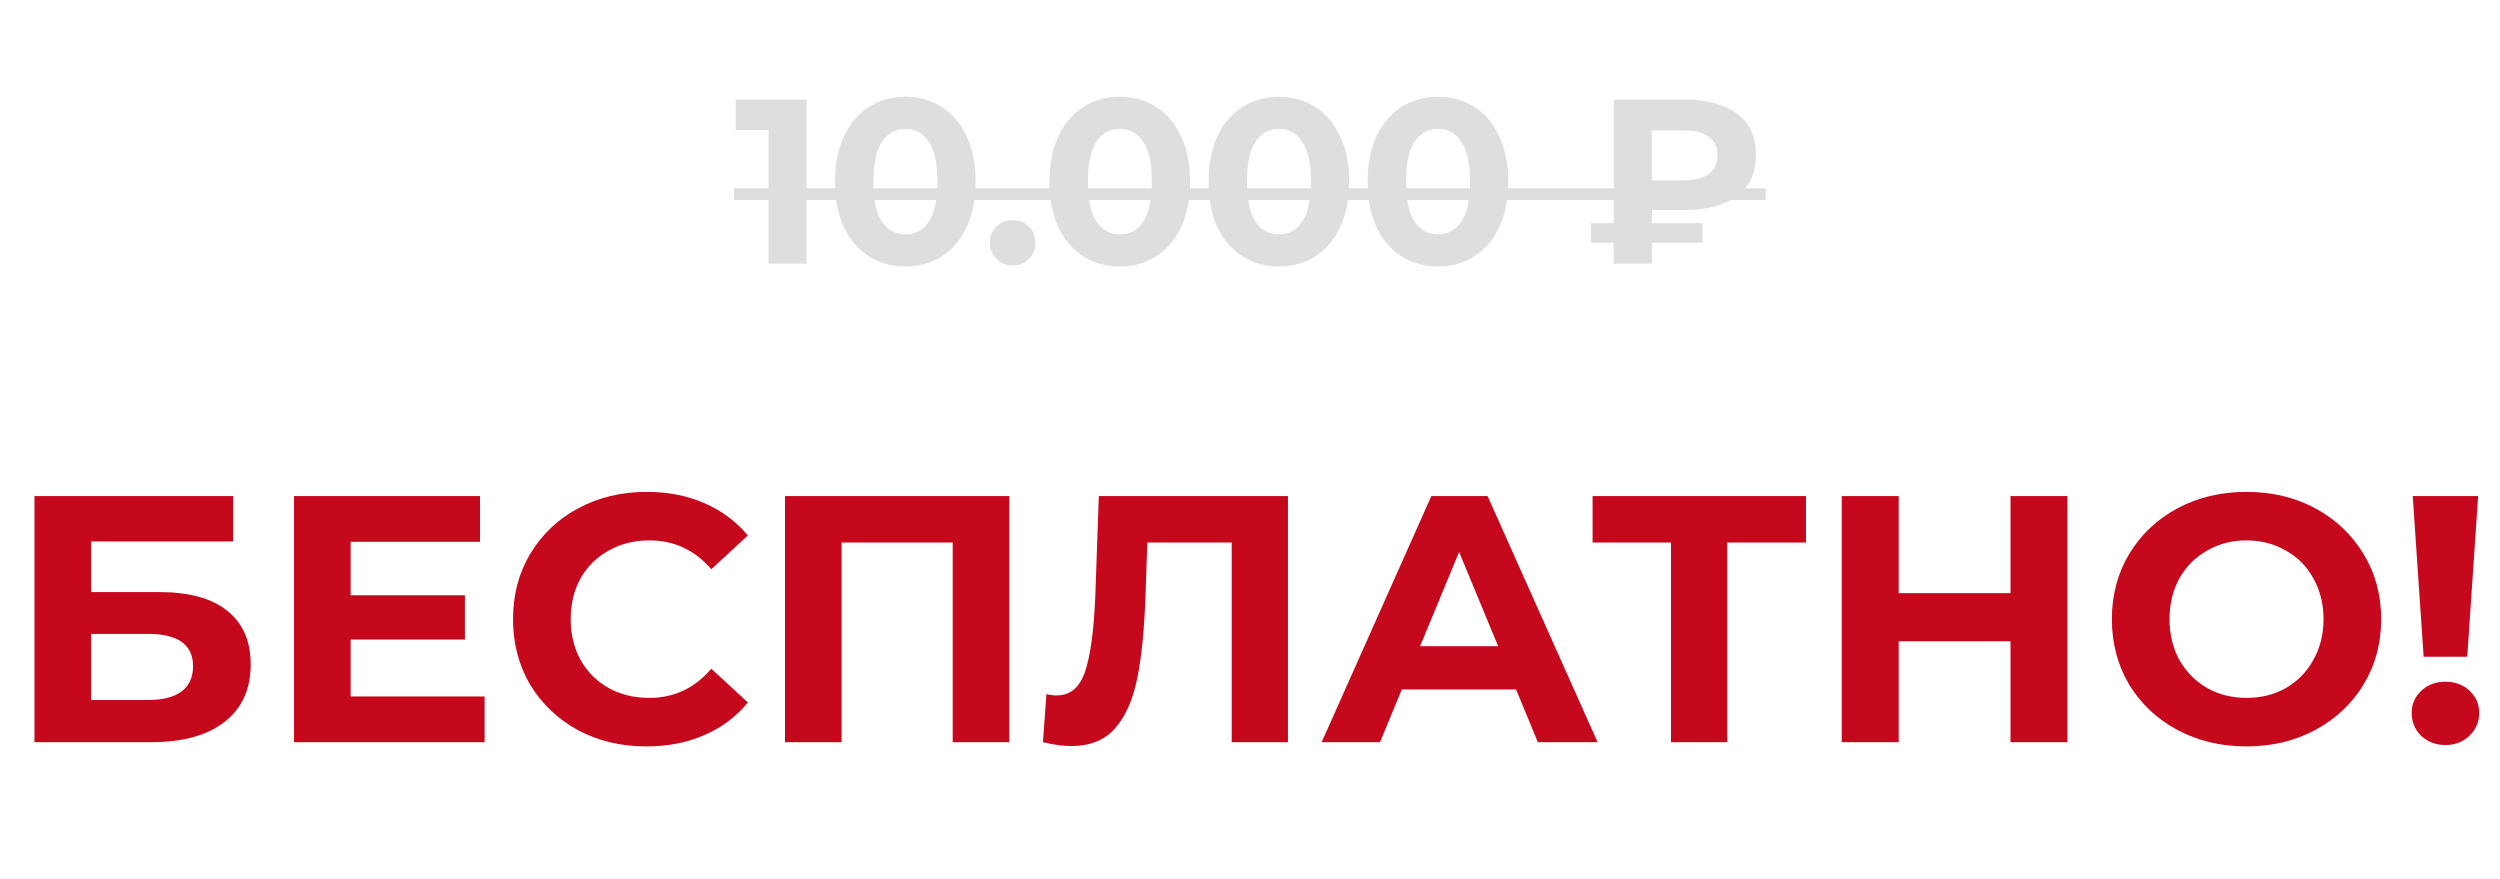 <?xml version="1.0" encoding="UTF-8"?> <svg xmlns="http://www.w3.org/2000/svg" width="256" height="90" viewBox="0 0 256 90" fill="none"><path d="M82.588 10.2V27H78.7V13.32H75.34V10.2H82.588ZM92.706 27.288C91.314 27.288 90.074 26.944 88.986 26.256C87.898 25.568 87.042 24.576 86.418 23.28C85.81 21.968 85.506 20.408 85.506 18.6C85.506 16.792 85.81 15.24 86.418 13.944C87.042 12.632 87.898 11.632 88.986 10.944C90.074 10.256 91.314 9.912 92.706 9.912C94.098 9.912 95.338 10.256 96.426 10.944C97.514 11.632 98.362 12.632 98.97 13.944C99.594 15.24 99.906 16.792 99.906 18.6C99.906 20.408 99.594 21.968 98.97 23.28C98.362 24.576 97.514 25.568 96.426 26.256C95.338 26.944 94.098 27.288 92.706 27.288ZM92.706 24C93.73 24 94.53 23.56 95.106 22.68C95.698 21.8 95.994 20.44 95.994 18.6C95.994 16.76 95.698 15.4 95.106 14.52C94.53 13.64 93.73 13.2 92.706 13.2C91.698 13.2 90.898 13.64 90.306 14.52C89.73 15.4 89.442 16.76 89.442 18.6C89.442 20.44 89.73 21.8 90.306 22.68C90.898 23.56 91.698 24 92.706 24ZM103.699 27.192C103.043 27.192 102.491 26.968 102.043 26.52C101.595 26.072 101.371 25.512 101.371 24.84C101.371 24.152 101.595 23.6 102.043 23.184C102.491 22.752 103.043 22.536 103.699 22.536C104.355 22.536 104.907 22.752 105.355 23.184C105.803 23.6 106.027 24.152 106.027 24.84C106.027 25.512 105.803 26.072 105.355 26.52C104.907 26.968 104.355 27.192 103.699 27.192ZM114.667 27.288C113.275 27.288 112.035 26.944 110.947 26.256C109.859 25.568 109.003 24.576 108.379 23.28C107.771 21.968 107.467 20.408 107.467 18.6C107.467 16.792 107.771 15.24 108.379 13.944C109.003 12.632 109.859 11.632 110.947 10.944C112.035 10.256 113.275 9.912 114.667 9.912C116.059 9.912 117.299 10.256 118.387 10.944C119.475 11.632 120.323 12.632 120.931 13.944C121.555 15.24 121.867 16.792 121.867 18.6C121.867 20.408 121.555 21.968 120.931 23.28C120.323 24.576 119.475 25.568 118.387 26.256C117.299 26.944 116.059 27.288 114.667 27.288ZM114.667 24C115.691 24 116.491 23.56 117.067 22.68C117.659 21.8 117.955 20.44 117.955 18.6C117.955 16.76 117.659 15.4 117.067 14.52C116.491 13.64 115.691 13.2 114.667 13.2C113.659 13.2 112.859 13.64 112.267 14.52C111.691 15.4 111.403 16.76 111.403 18.6C111.403 20.44 111.691 21.8 112.267 22.68C112.859 23.56 113.659 24 114.667 24ZM130.956 27.288C129.564 27.288 128.324 26.944 127.236 26.256C126.148 25.568 125.292 24.576 124.668 23.28C124.06 21.968 123.756 20.408 123.756 18.6C123.756 16.792 124.06 15.24 124.668 13.944C125.292 12.632 126.148 11.632 127.236 10.944C128.324 10.256 129.564 9.912 130.956 9.912C132.348 9.912 133.588 10.256 134.676 10.944C135.764 11.632 136.612 12.632 137.22 13.944C137.844 15.24 138.156 16.792 138.156 18.6C138.156 20.408 137.844 21.968 137.22 23.28C136.612 24.576 135.764 25.568 134.676 26.256C133.588 26.944 132.348 27.288 130.956 27.288ZM130.956 24C131.98 24 132.78 23.56 133.356 22.68C133.948 21.8 134.244 20.44 134.244 18.6C134.244 16.76 133.948 15.4 133.356 14.52C132.78 13.64 131.98 13.2 130.956 13.2C129.948 13.2 129.148 13.64 128.556 14.52C127.98 15.4 127.692 16.76 127.692 18.6C127.692 20.44 127.98 21.8 128.556 22.68C129.148 23.56 129.948 24 130.956 24ZM147.245 27.288C145.853 27.288 144.613 26.944 143.525 26.256C142.437 25.568 141.581 24.576 140.957 23.28C140.349 21.968 140.045 20.408 140.045 18.6C140.045 16.792 140.349 15.24 140.957 13.944C141.581 12.632 142.437 11.632 143.525 10.944C144.613 10.256 145.853 9.912 147.245 9.912C148.637 9.912 149.877 10.256 150.965 10.944C152.053 11.632 152.901 12.632 153.509 13.944C154.133 15.24 154.445 16.792 154.445 18.6C154.445 20.408 154.133 21.968 153.509 23.28C152.901 24.576 152.053 25.568 150.965 26.256C149.877 26.944 148.637 27.288 147.245 27.288ZM147.245 24C148.269 24 149.069 23.56 149.645 22.68C150.237 21.8 150.533 20.44 150.533 18.6C150.533 16.76 150.237 15.4 149.645 14.52C149.069 13.64 148.269 13.2 147.245 13.2C146.237 13.2 145.437 13.64 144.845 14.52C144.269 15.4 143.981 16.76 143.981 18.6C143.981 20.44 144.269 21.8 144.845 22.68C145.437 23.56 146.237 24 147.245 24ZM169.155 21.504V22.848H174.339V24.84H169.155V27H165.243V24.84H162.915V22.848H165.243V10.2H172.515C174.803 10.2 176.587 10.68 177.867 11.64C179.163 12.6 179.811 14.008 179.811 15.864C179.811 17.704 179.163 19.104 177.867 20.064C176.587 21.024 174.803 21.504 172.515 21.504H169.155ZM175.875 15.888C175.875 15.072 175.579 14.448 174.987 14.016C174.411 13.584 173.579 13.368 172.491 13.368H169.155V18.456H172.491C173.579 18.456 174.411 18.24 174.987 17.808C175.579 17.36 175.875 16.72 175.875 15.888Z" fill="#DEDEDE"></path><path d="M75.172 19.272H180.819V20.472H75.172V19.272Z" fill="#DEDEDE"></path><path d="M3.532 50.8H23.872V55.444H9.328V60.628H16.312C19.36 60.628 21.676 61.264 23.26 62.536C24.868 63.808 25.672 65.644 25.672 68.044C25.672 70.564 24.784 72.52 23.008 73.912C21.232 75.304 18.724 76 15.484 76H3.532V50.8ZM15.16 71.68C16.648 71.68 17.788 71.392 18.58 70.816C19.372 70.216 19.768 69.352 19.768 68.224C19.768 66.016 18.232 64.912 15.16 64.912H9.328V71.68H15.16ZM49.623 71.32V76H30.11V50.8H49.154V55.48H35.907V60.952H47.606V65.488H35.907V71.32H49.623ZM66.179 76.432C63.611 76.432 61.283 75.88 59.195 74.776C57.131 73.648 55.499 72.1 54.299 70.132C53.123 68.14 52.535 65.896 52.535 63.4C52.535 60.904 53.123 58.672 54.299 56.704C55.499 54.712 57.131 53.164 59.195 52.06C61.283 50.932 63.623 50.368 66.215 50.368C68.399 50.368 70.367 50.752 72.119 51.52C73.895 52.288 75.383 53.392 76.583 54.832L72.839 58.288C71.135 56.32 69.023 55.336 66.503 55.336C64.943 55.336 63.551 55.684 62.327 56.38C61.103 57.052 60.143 58 59.447 59.224C58.775 60.448 58.439 61.84 58.439 63.4C58.439 64.96 58.775 66.352 59.447 67.576C60.143 68.8 61.103 69.76 62.327 70.456C63.551 71.128 64.943 71.464 66.503 71.464C69.023 71.464 71.135 70.468 72.839 68.476L76.583 71.932C75.383 73.396 73.895 74.512 72.119 75.28C70.343 76.048 68.363 76.432 66.179 76.432ZM103.352 50.8V76H97.556V55.552H86.18V76H80.384V50.8H103.352ZM131.887 50.8V76H126.127V55.552H117.487L117.307 60.808C117.187 64.384 116.899 67.288 116.443 69.52C115.987 71.728 115.219 73.432 114.139 74.632C113.083 75.808 111.595 76.396 109.675 76.396C108.883 76.396 107.923 76.264 106.795 76L107.155 71.068C107.467 71.164 107.815 71.212 108.199 71.212C109.591 71.212 110.563 70.396 111.115 68.764C111.667 67.108 112.015 64.528 112.159 61.024L112.519 50.8H131.887ZM155.245 70.6H143.545L141.313 76H135.337L146.569 50.8H152.329L163.597 76H157.477L155.245 70.6ZM153.409 66.172L149.413 56.524L145.417 66.172H153.409ZM184.933 55.552H176.869V76H171.109V55.552H163.081V50.8H184.933V55.552ZM211.707 50.8V76H205.875V65.668H194.427V76H188.595V50.8H194.427V60.736H205.875V50.8H211.707ZM230.045 76.432C227.429 76.432 225.065 75.868 222.953 74.74C220.865 73.612 219.221 72.064 218.021 70.096C216.845 68.104 216.257 65.872 216.257 63.4C216.257 60.928 216.845 58.708 218.021 56.74C219.221 54.748 220.865 53.188 222.953 52.06C225.065 50.932 227.429 50.368 230.045 50.368C232.661 50.368 235.013 50.932 237.101 52.06C239.189 53.188 240.833 54.748 242.033 56.74C243.233 58.708 243.833 60.928 243.833 63.4C243.833 65.872 243.233 68.104 242.033 70.096C240.833 72.064 239.189 73.612 237.101 74.74C235.013 75.868 232.661 76.432 230.045 76.432ZM230.045 71.464C231.533 71.464 232.877 71.128 234.077 70.456C235.277 69.76 236.213 68.8 236.885 67.576C237.581 66.352 237.929 64.96 237.929 63.4C237.929 61.84 237.581 60.448 236.885 59.224C236.213 58 235.277 57.052 234.077 56.38C232.877 55.684 231.533 55.336 230.045 55.336C228.557 55.336 227.213 55.684 226.013 56.38C224.813 57.052 223.865 58 223.169 59.224C222.497 60.448 222.161 61.84 222.161 63.4C222.161 64.96 222.497 66.352 223.169 67.576C223.865 68.8 224.813 69.76 226.013 70.456C227.213 71.128 228.557 71.464 230.045 71.464ZM247.065 50.8H253.761L252.645 67.252H248.181L247.065 50.8ZM250.413 76.288C249.429 76.288 248.601 75.976 247.929 75.352C247.281 74.704 246.957 73.924 246.957 73.012C246.957 72.1 247.281 71.344 247.929 70.744C248.577 70.12 249.405 69.808 250.413 69.808C251.421 69.808 252.249 70.12 252.897 70.744C253.545 71.344 253.869 72.1 253.869 73.012C253.869 73.924 253.533 74.704 252.861 75.352C252.213 75.976 251.397 76.288 250.413 76.288Z" fill="#C6081C"></path></svg> 